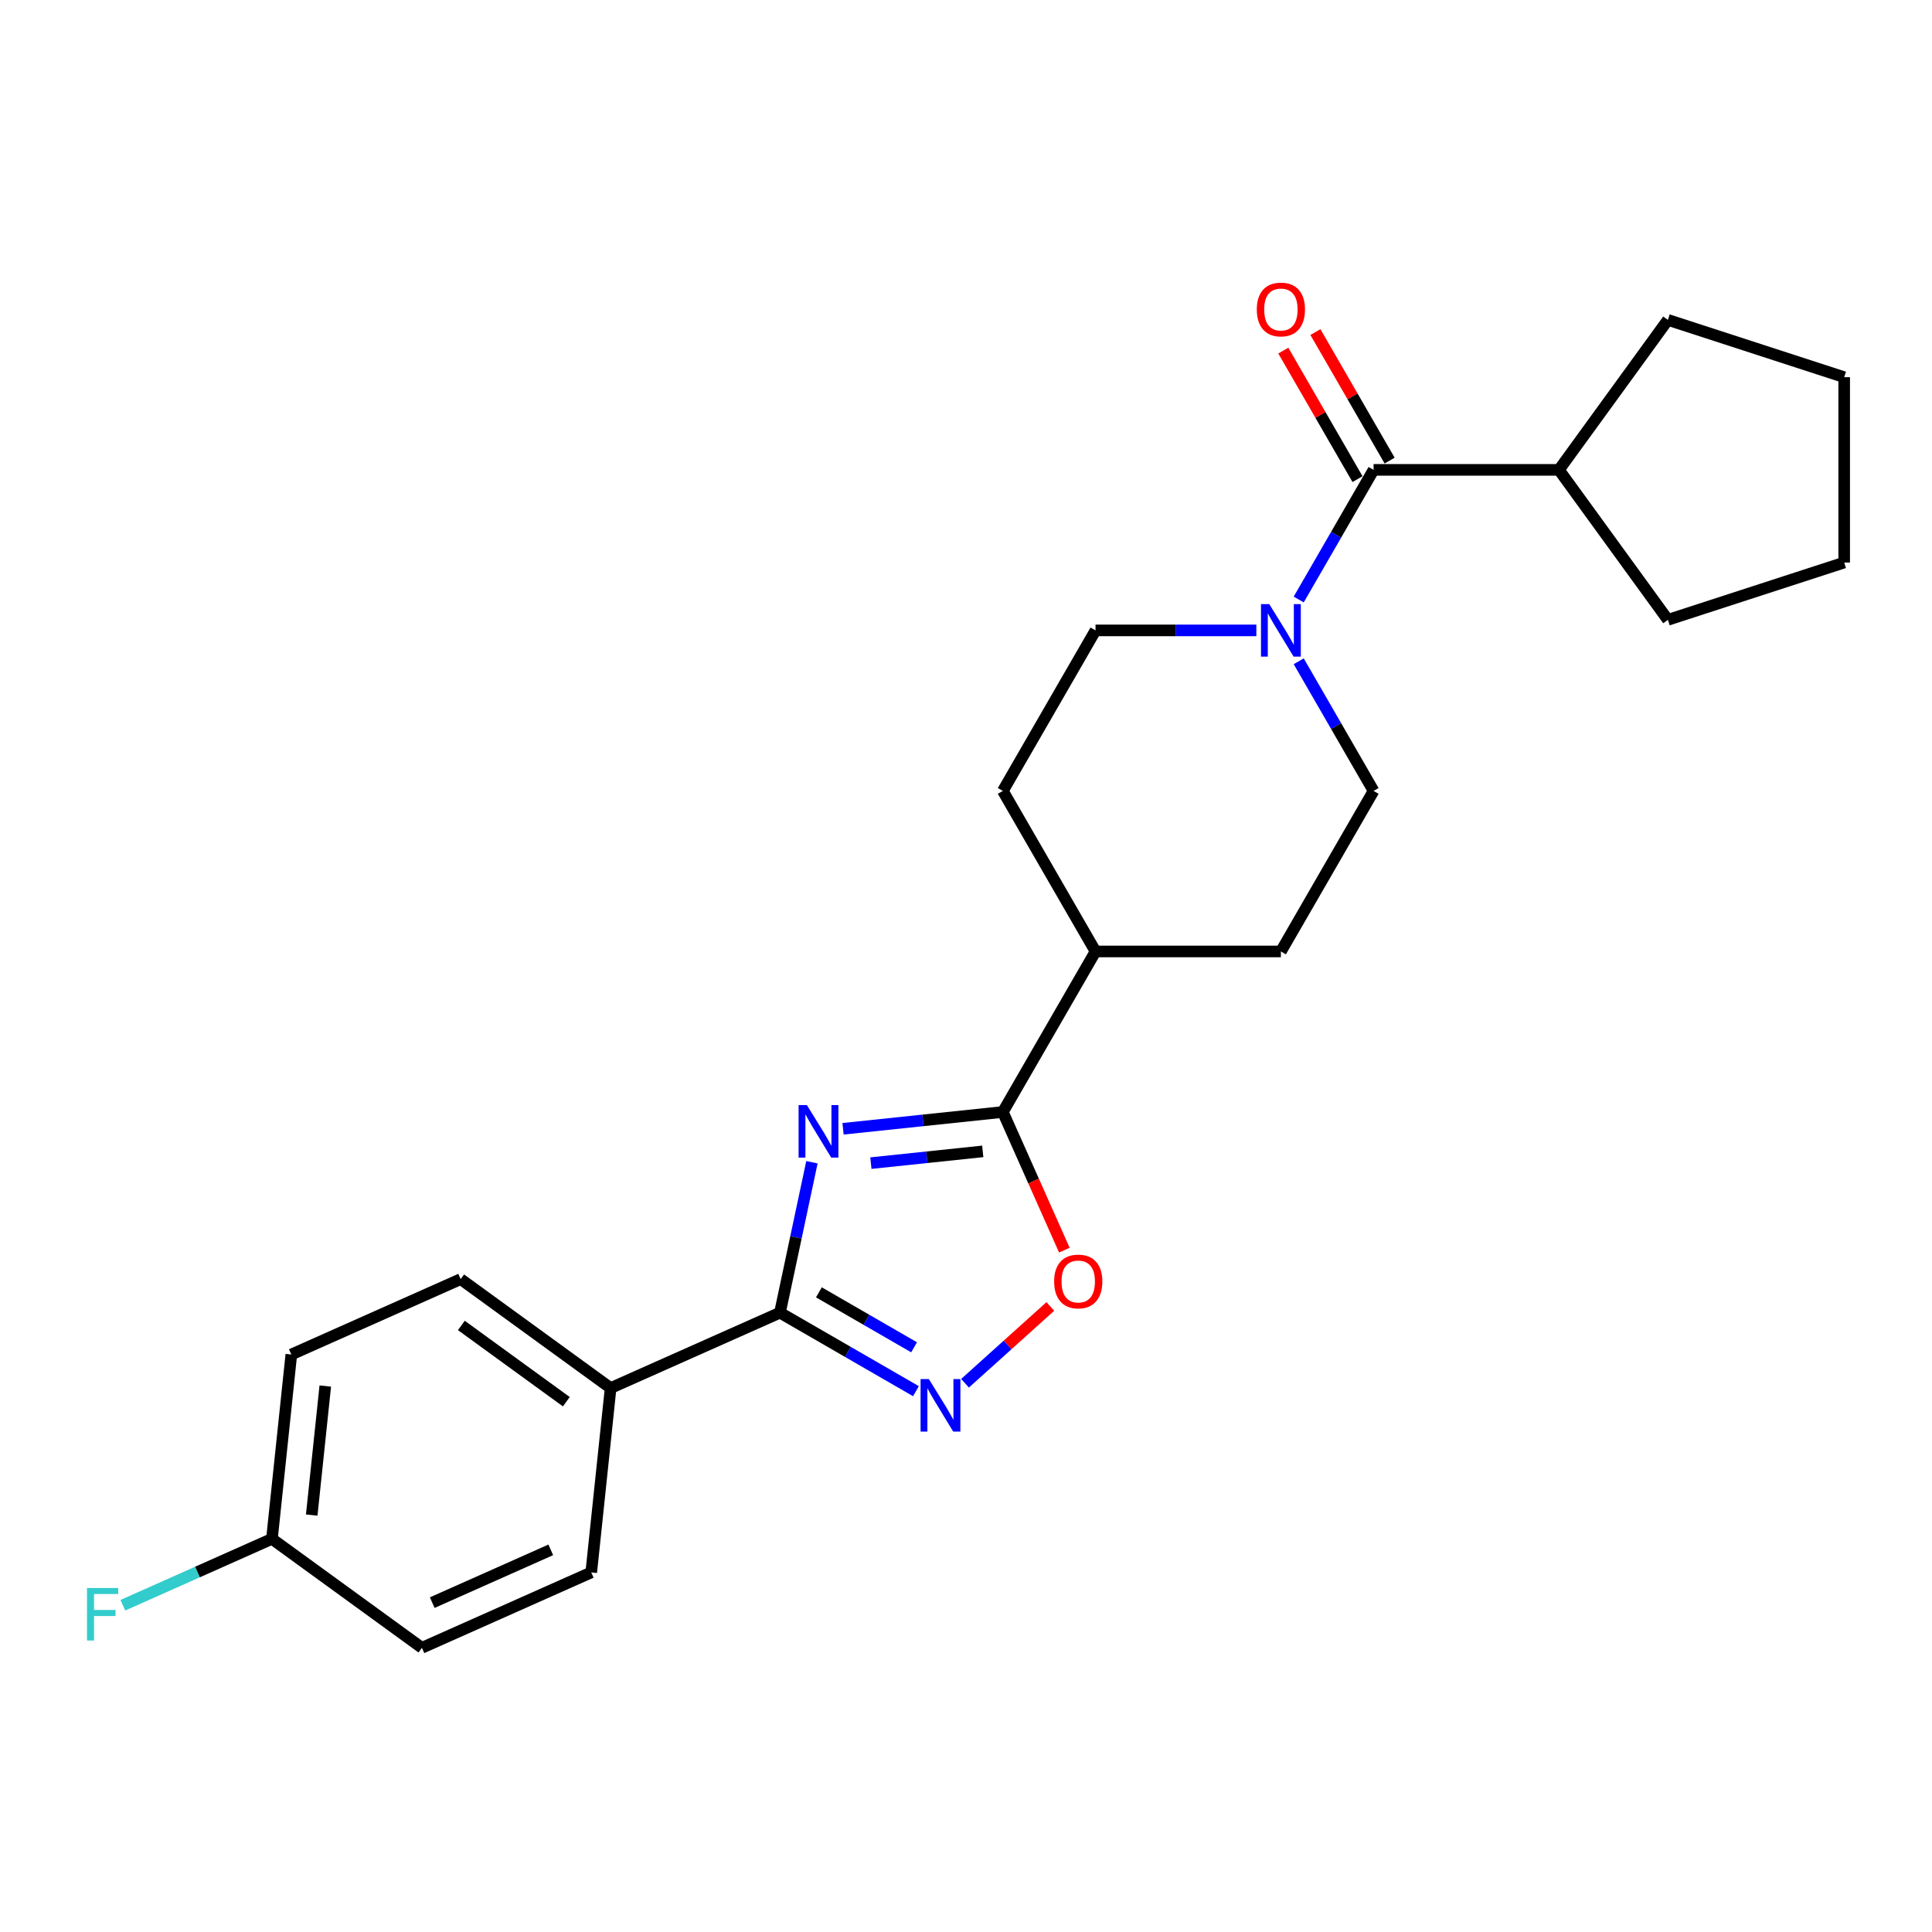 <?xml version='1.0' encoding='iso-8859-1'?>
<svg version='1.1' baseProfile='full'
              xmlns='http://www.w3.org/2000/svg'
                      xmlns:rdkit='http://www.rdkit.org/xml'
                      xmlns:xlink='http://www.w3.org/1999/xlink'
                  xml:space='preserve'
width='1000px' height='1000px' viewBox='0 0 1000 1000'>
<!-- END OF HEADER -->
<rect style='opacity:1.0;fill:#FFFFFF;stroke:none' width='1000' height='1000' x='0' y='0'> </rect>
<path class='bond-0' d='M 420.255,601.575 L 411.98,640.507' style='fill:none;fill-rule:evenodd;stroke:#0000FF;stroke-width:6px;stroke-linecap:butt;stroke-linejoin:miter;stroke-opacity:1' />
<path class='bond-0' d='M 411.98,640.507 L 403.705,679.438' style='fill:none;fill-rule:evenodd;stroke:#000000;stroke-width:6px;stroke-linecap:butt;stroke-linejoin:miter;stroke-opacity:1' />
<path class='bond-1' d='M 436.356,584.256 L 477.714,579.909' style='fill:none;fill-rule:evenodd;stroke:#0000FF;stroke-width:6px;stroke-linecap:butt;stroke-linejoin:miter;stroke-opacity:1' />
<path class='bond-1' d='M 477.714,579.909 L 519.071,575.562' style='fill:none;fill-rule:evenodd;stroke:#000000;stroke-width:6px;stroke-linecap:butt;stroke-linejoin:miter;stroke-opacity:1' />
<path class='bond-1' d='M 450.769,602.035 L 479.719,598.993' style='fill:none;fill-rule:evenodd;stroke:#0000FF;stroke-width:6px;stroke-linecap:butt;stroke-linejoin:miter;stroke-opacity:1' />
<path class='bond-1' d='M 479.719,598.993 L 508.67,595.95' style='fill:none;fill-rule:evenodd;stroke:#000000;stroke-width:6px;stroke-linecap:butt;stroke-linejoin:miter;stroke-opacity:1' />
<path class='bond-2' d='M 403.705,679.438 L 438.898,699.757' style='fill:none;fill-rule:evenodd;stroke:#000000;stroke-width:6px;stroke-linecap:butt;stroke-linejoin:miter;stroke-opacity:1' />
<path class='bond-2' d='M 438.898,699.757 L 474.092,720.076' style='fill:none;fill-rule:evenodd;stroke:#0000FF;stroke-width:6px;stroke-linecap:butt;stroke-linejoin:miter;stroke-opacity:1' />
<path class='bond-2' d='M 423.857,668.916 L 448.493,683.139' style='fill:none;fill-rule:evenodd;stroke:#000000;stroke-width:6px;stroke-linecap:butt;stroke-linejoin:miter;stroke-opacity:1' />
<path class='bond-2' d='M 448.493,683.139 L 473.128,697.363' style='fill:none;fill-rule:evenodd;stroke:#0000FF;stroke-width:6px;stroke-linecap:butt;stroke-linejoin:miter;stroke-opacity:1' />
<path class='bond-6' d='M 403.705,679.438 L 316.056,718.462' style='fill:none;fill-rule:evenodd;stroke:#000000;stroke-width:6px;stroke-linecap:butt;stroke-linejoin:miter;stroke-opacity:1' />
<path class='bond-3' d='M 519.071,575.562 L 534.991,611.318' style='fill:none;fill-rule:evenodd;stroke:#000000;stroke-width:6px;stroke-linecap:butt;stroke-linejoin:miter;stroke-opacity:1' />
<path class='bond-3' d='M 534.991,611.318 L 550.91,647.073' style='fill:none;fill-rule:evenodd;stroke:#FF0000;stroke-width:6px;stroke-linecap:butt;stroke-linejoin:miter;stroke-opacity:1' />
<path class='bond-7' d='M 519.071,575.562 L 567.043,492.472' style='fill:none;fill-rule:evenodd;stroke:#000000;stroke-width:6px;stroke-linecap:butt;stroke-linejoin:miter;stroke-opacity:1' />
<path class='bond-24' d='M 499.498,715.972 L 521.575,696.095' style='fill:none;fill-rule:evenodd;stroke:#0000FF;stroke-width:6px;stroke-linecap:butt;stroke-linejoin:miter;stroke-opacity:1' />
<path class='bond-24' d='M 521.575,696.095 L 543.651,676.217' style='fill:none;fill-rule:evenodd;stroke:#FF0000;stroke-width:6px;stroke-linecap:butt;stroke-linejoin:miter;stroke-opacity:1' />
<path class='bond-4' d='M 650.284,326.293 L 608.664,326.293' style='fill:none;fill-rule:evenodd;stroke:#0000FF;stroke-width:6px;stroke-linecap:butt;stroke-linejoin:miter;stroke-opacity:1' />
<path class='bond-4' d='M 608.664,326.293 L 567.043,326.293' style='fill:none;fill-rule:evenodd;stroke:#000000;stroke-width:6px;stroke-linecap:butt;stroke-linejoin:miter;stroke-opacity:1' />
<path class='bond-5' d='M 672.216,310.308 L 691.587,276.755' style='fill:none;fill-rule:evenodd;stroke:#0000FF;stroke-width:6px;stroke-linecap:butt;stroke-linejoin:miter;stroke-opacity:1' />
<path class='bond-5' d='M 691.587,276.755 L 710.959,243.203' style='fill:none;fill-rule:evenodd;stroke:#000000;stroke-width:6px;stroke-linecap:butt;stroke-linejoin:miter;stroke-opacity:1' />
<path class='bond-25' d='M 672.216,342.277 L 691.587,375.83' style='fill:none;fill-rule:evenodd;stroke:#0000FF;stroke-width:6px;stroke-linecap:butt;stroke-linejoin:miter;stroke-opacity:1' />
<path class='bond-25' d='M 691.587,375.83 L 710.959,409.382' style='fill:none;fill-rule:evenodd;stroke:#000000;stroke-width:6px;stroke-linecap:butt;stroke-linejoin:miter;stroke-opacity:1' />
<path class='bond-10' d='M 719.268,238.405 L 700.062,205.141' style='fill:none;fill-rule:evenodd;stroke:#000000;stroke-width:6px;stroke-linecap:butt;stroke-linejoin:miter;stroke-opacity:1' />
<path class='bond-10' d='M 700.062,205.141 L 680.857,171.876' style='fill:none;fill-rule:evenodd;stroke:#FF0000;stroke-width:6px;stroke-linecap:butt;stroke-linejoin:miter;stroke-opacity:1' />
<path class='bond-10' d='M 702.65,248 L 683.445,214.735' style='fill:none;fill-rule:evenodd;stroke:#000000;stroke-width:6px;stroke-linecap:butt;stroke-linejoin:miter;stroke-opacity:1' />
<path class='bond-10' d='M 683.445,214.735 L 664.239,181.47' style='fill:none;fill-rule:evenodd;stroke:#FF0000;stroke-width:6px;stroke-linecap:butt;stroke-linejoin:miter;stroke-opacity:1' />
<path class='bond-11' d='M 710.959,243.203 L 806.903,243.203' style='fill:none;fill-rule:evenodd;stroke:#000000;stroke-width:6px;stroke-linecap:butt;stroke-linejoin:miter;stroke-opacity:1' />
<path class='bond-14' d='M 316.056,718.462 L 238.436,662.068' style='fill:none;fill-rule:evenodd;stroke:#000000;stroke-width:6px;stroke-linecap:butt;stroke-linejoin:miter;stroke-opacity:1' />
<path class='bond-14' d='M 293.134,725.527 L 238.8,686.051' style='fill:none;fill-rule:evenodd;stroke:#000000;stroke-width:6px;stroke-linecap:butt;stroke-linejoin:miter;stroke-opacity:1' />
<path class='bond-15' d='M 316.056,718.462 L 306.027,813.881' style='fill:none;fill-rule:evenodd;stroke:#000000;stroke-width:6px;stroke-linecap:butt;stroke-linejoin:miter;stroke-opacity:1' />
<path class='bond-12' d='M 567.043,492.472 L 662.987,492.472' style='fill:none;fill-rule:evenodd;stroke:#000000;stroke-width:6px;stroke-linecap:butt;stroke-linejoin:miter;stroke-opacity:1' />
<path class='bond-13' d='M 567.043,492.472 L 519.071,409.382' style='fill:none;fill-rule:evenodd;stroke:#000000;stroke-width:6px;stroke-linecap:butt;stroke-linejoin:miter;stroke-opacity:1' />
<path class='bond-8' d='M 710.959,409.382 L 662.987,492.472' style='fill:none;fill-rule:evenodd;stroke:#000000;stroke-width:6px;stroke-linecap:butt;stroke-linejoin:miter;stroke-opacity:1' />
<path class='bond-9' d='M 567.043,326.293 L 519.071,409.382' style='fill:none;fill-rule:evenodd;stroke:#000000;stroke-width:6px;stroke-linecap:butt;stroke-linejoin:miter;stroke-opacity:1' />
<path class='bond-20' d='M 806.903,243.203 L 863.297,165.582' style='fill:none;fill-rule:evenodd;stroke:#000000;stroke-width:6px;stroke-linecap:butt;stroke-linejoin:miter;stroke-opacity:1' />
<path class='bond-21' d='M 806.903,243.203 L 863.297,320.823' style='fill:none;fill-rule:evenodd;stroke:#000000;stroke-width:6px;stroke-linecap:butt;stroke-linejoin:miter;stroke-opacity:1' />
<path class='bond-17' d='M 238.436,662.068 L 150.787,701.092' style='fill:none;fill-rule:evenodd;stroke:#000000;stroke-width:6px;stroke-linecap:butt;stroke-linejoin:miter;stroke-opacity:1' />
<path class='bond-18' d='M 306.027,813.881 L 218.378,852.904' style='fill:none;fill-rule:evenodd;stroke:#000000;stroke-width:6px;stroke-linecap:butt;stroke-linejoin:miter;stroke-opacity:1' />
<path class='bond-18' d='M 285.075,802.204 L 223.721,829.521' style='fill:none;fill-rule:evenodd;stroke:#000000;stroke-width:6px;stroke-linecap:butt;stroke-linejoin:miter;stroke-opacity:1' />
<path class='bond-16' d='M 140.758,796.51 L 218.378,852.904' style='fill:none;fill-rule:evenodd;stroke:#000000;stroke-width:6px;stroke-linecap:butt;stroke-linejoin:miter;stroke-opacity:1' />
<path class='bond-19' d='M 140.758,796.51 L 102.172,813.69' style='fill:none;fill-rule:evenodd;stroke:#000000;stroke-width:6px;stroke-linecap:butt;stroke-linejoin:miter;stroke-opacity:1' />
<path class='bond-19' d='M 102.172,813.69 L 63.586,830.869' style='fill:none;fill-rule:evenodd;stroke:#33CCCC;stroke-width:6px;stroke-linecap:butt;stroke-linejoin:miter;stroke-opacity:1' />
<path class='bond-26' d='M 140.758,796.51 L 150.787,701.092' style='fill:none;fill-rule:evenodd;stroke:#000000;stroke-width:6px;stroke-linecap:butt;stroke-linejoin:miter;stroke-opacity:1' />
<path class='bond-26' d='M 161.346,784.203 L 168.366,717.41' style='fill:none;fill-rule:evenodd;stroke:#000000;stroke-width:6px;stroke-linecap:butt;stroke-linejoin:miter;stroke-opacity:1' />
<path class='bond-22' d='M 863.297,165.582 L 954.545,195.231' style='fill:none;fill-rule:evenodd;stroke:#000000;stroke-width:6px;stroke-linecap:butt;stroke-linejoin:miter;stroke-opacity:1' />
<path class='bond-23' d='M 863.297,320.823 L 954.545,291.175' style='fill:none;fill-rule:evenodd;stroke:#000000;stroke-width:6px;stroke-linecap:butt;stroke-linejoin:miter;stroke-opacity:1' />
<path class='bond-27' d='M 954.545,195.231 L 954.545,291.175' style='fill:none;fill-rule:evenodd;stroke:#000000;stroke-width:6px;stroke-linecap:butt;stroke-linejoin:miter;stroke-opacity:1' />
<path  class='atom-0' d='M 417.647 572.005
L 426.55 586.397
Q 427.433 587.817, 428.853 590.388
Q 430.273 592.96, 430.35 593.113
L 430.35 572.005
L 433.957 572.005
L 433.957 599.177
L 430.235 599.177
L 420.679 583.442
Q 419.566 581.6, 418.376 579.489
Q 417.225 577.378, 416.879 576.726
L 416.879 599.177
L 413.349 599.177
L 413.349 572.005
L 417.647 572.005
' fill='#0000FF'/>
<path  class='atom-3' d='M 480.789 713.825
L 489.692 728.216
Q 490.575 729.636, 491.995 732.207
Q 493.415 734.779, 493.492 734.932
L 493.492 713.825
L 497.099 713.825
L 497.099 740.996
L 493.377 740.996
L 483.821 725.261
Q 482.708 723.419, 481.518 721.308
Q 480.367 719.197, 480.021 718.545
L 480.021 740.996
L 476.491 740.996
L 476.491 713.825
L 480.789 713.825
' fill='#0000FF'/>
<path  class='atom-4' d='M 545.622 663.288
Q 545.622 656.764, 548.846 653.118
Q 552.07 649.472, 558.095 649.472
Q 564.12 649.472, 567.344 653.118
Q 570.568 656.764, 570.568 663.288
Q 570.568 669.889, 567.306 673.65
Q 564.044 677.373, 558.095 677.373
Q 552.108 677.373, 548.846 673.65
Q 545.622 669.927, 545.622 663.288
M 558.095 674.302
Q 562.24 674.302, 564.466 671.539
Q 566.73 668.738, 566.73 663.288
Q 566.73 657.954, 564.466 655.267
Q 562.24 652.542, 558.095 652.542
Q 553.95 652.542, 551.686 655.229
Q 549.46 657.915, 549.46 663.288
Q 549.46 668.776, 551.686 671.539
Q 553.95 674.302, 558.095 674.302
' fill='#FF0000'/>
<path  class='atom-5' d='M 656.981 312.707
L 665.885 327.098
Q 666.767 328.518, 668.187 331.09
Q 669.607 333.661, 669.684 333.815
L 669.684 312.707
L 673.291 312.707
L 673.291 339.878
L 669.569 339.878
L 660.013 324.143
Q 658.9 322.301, 657.71 320.191
Q 656.559 318.08, 656.213 317.427
L 656.213 339.878
L 652.683 339.878
L 652.683 312.707
L 656.981 312.707
' fill='#0000FF'/>
<path  class='atom-11' d='M 650.514 160.19
Q 650.514 153.665, 653.738 150.02
Q 656.962 146.374, 662.987 146.374
Q 669.012 146.374, 672.236 150.02
Q 675.46 153.665, 675.46 160.19
Q 675.46 166.791, 672.198 170.552
Q 668.936 174.274, 662.987 174.274
Q 657 174.274, 653.738 170.552
Q 650.514 166.829, 650.514 160.19
M 662.987 171.204
Q 667.132 171.204, 669.358 168.441
Q 671.622 165.639, 671.622 160.19
Q 671.622 154.855, 669.358 152.169
Q 667.132 149.444, 662.987 149.444
Q 658.842 149.444, 656.578 152.13
Q 654.352 154.817, 654.352 160.19
Q 654.352 165.678, 656.578 168.441
Q 658.842 171.204, 662.987 171.204
' fill='#FF0000'/>
<path  class='atom-20' d='M 45.03 821.948
L 61.187 821.948
L 61.187 825.057
L 48.676 825.057
L 48.676 833.308
L 59.805 833.308
L 59.805 836.455
L 48.676 836.455
L 48.676 849.12
L 45.03 849.12
L 45.03 821.948
' fill='#33CCCC'/>
</svg>
